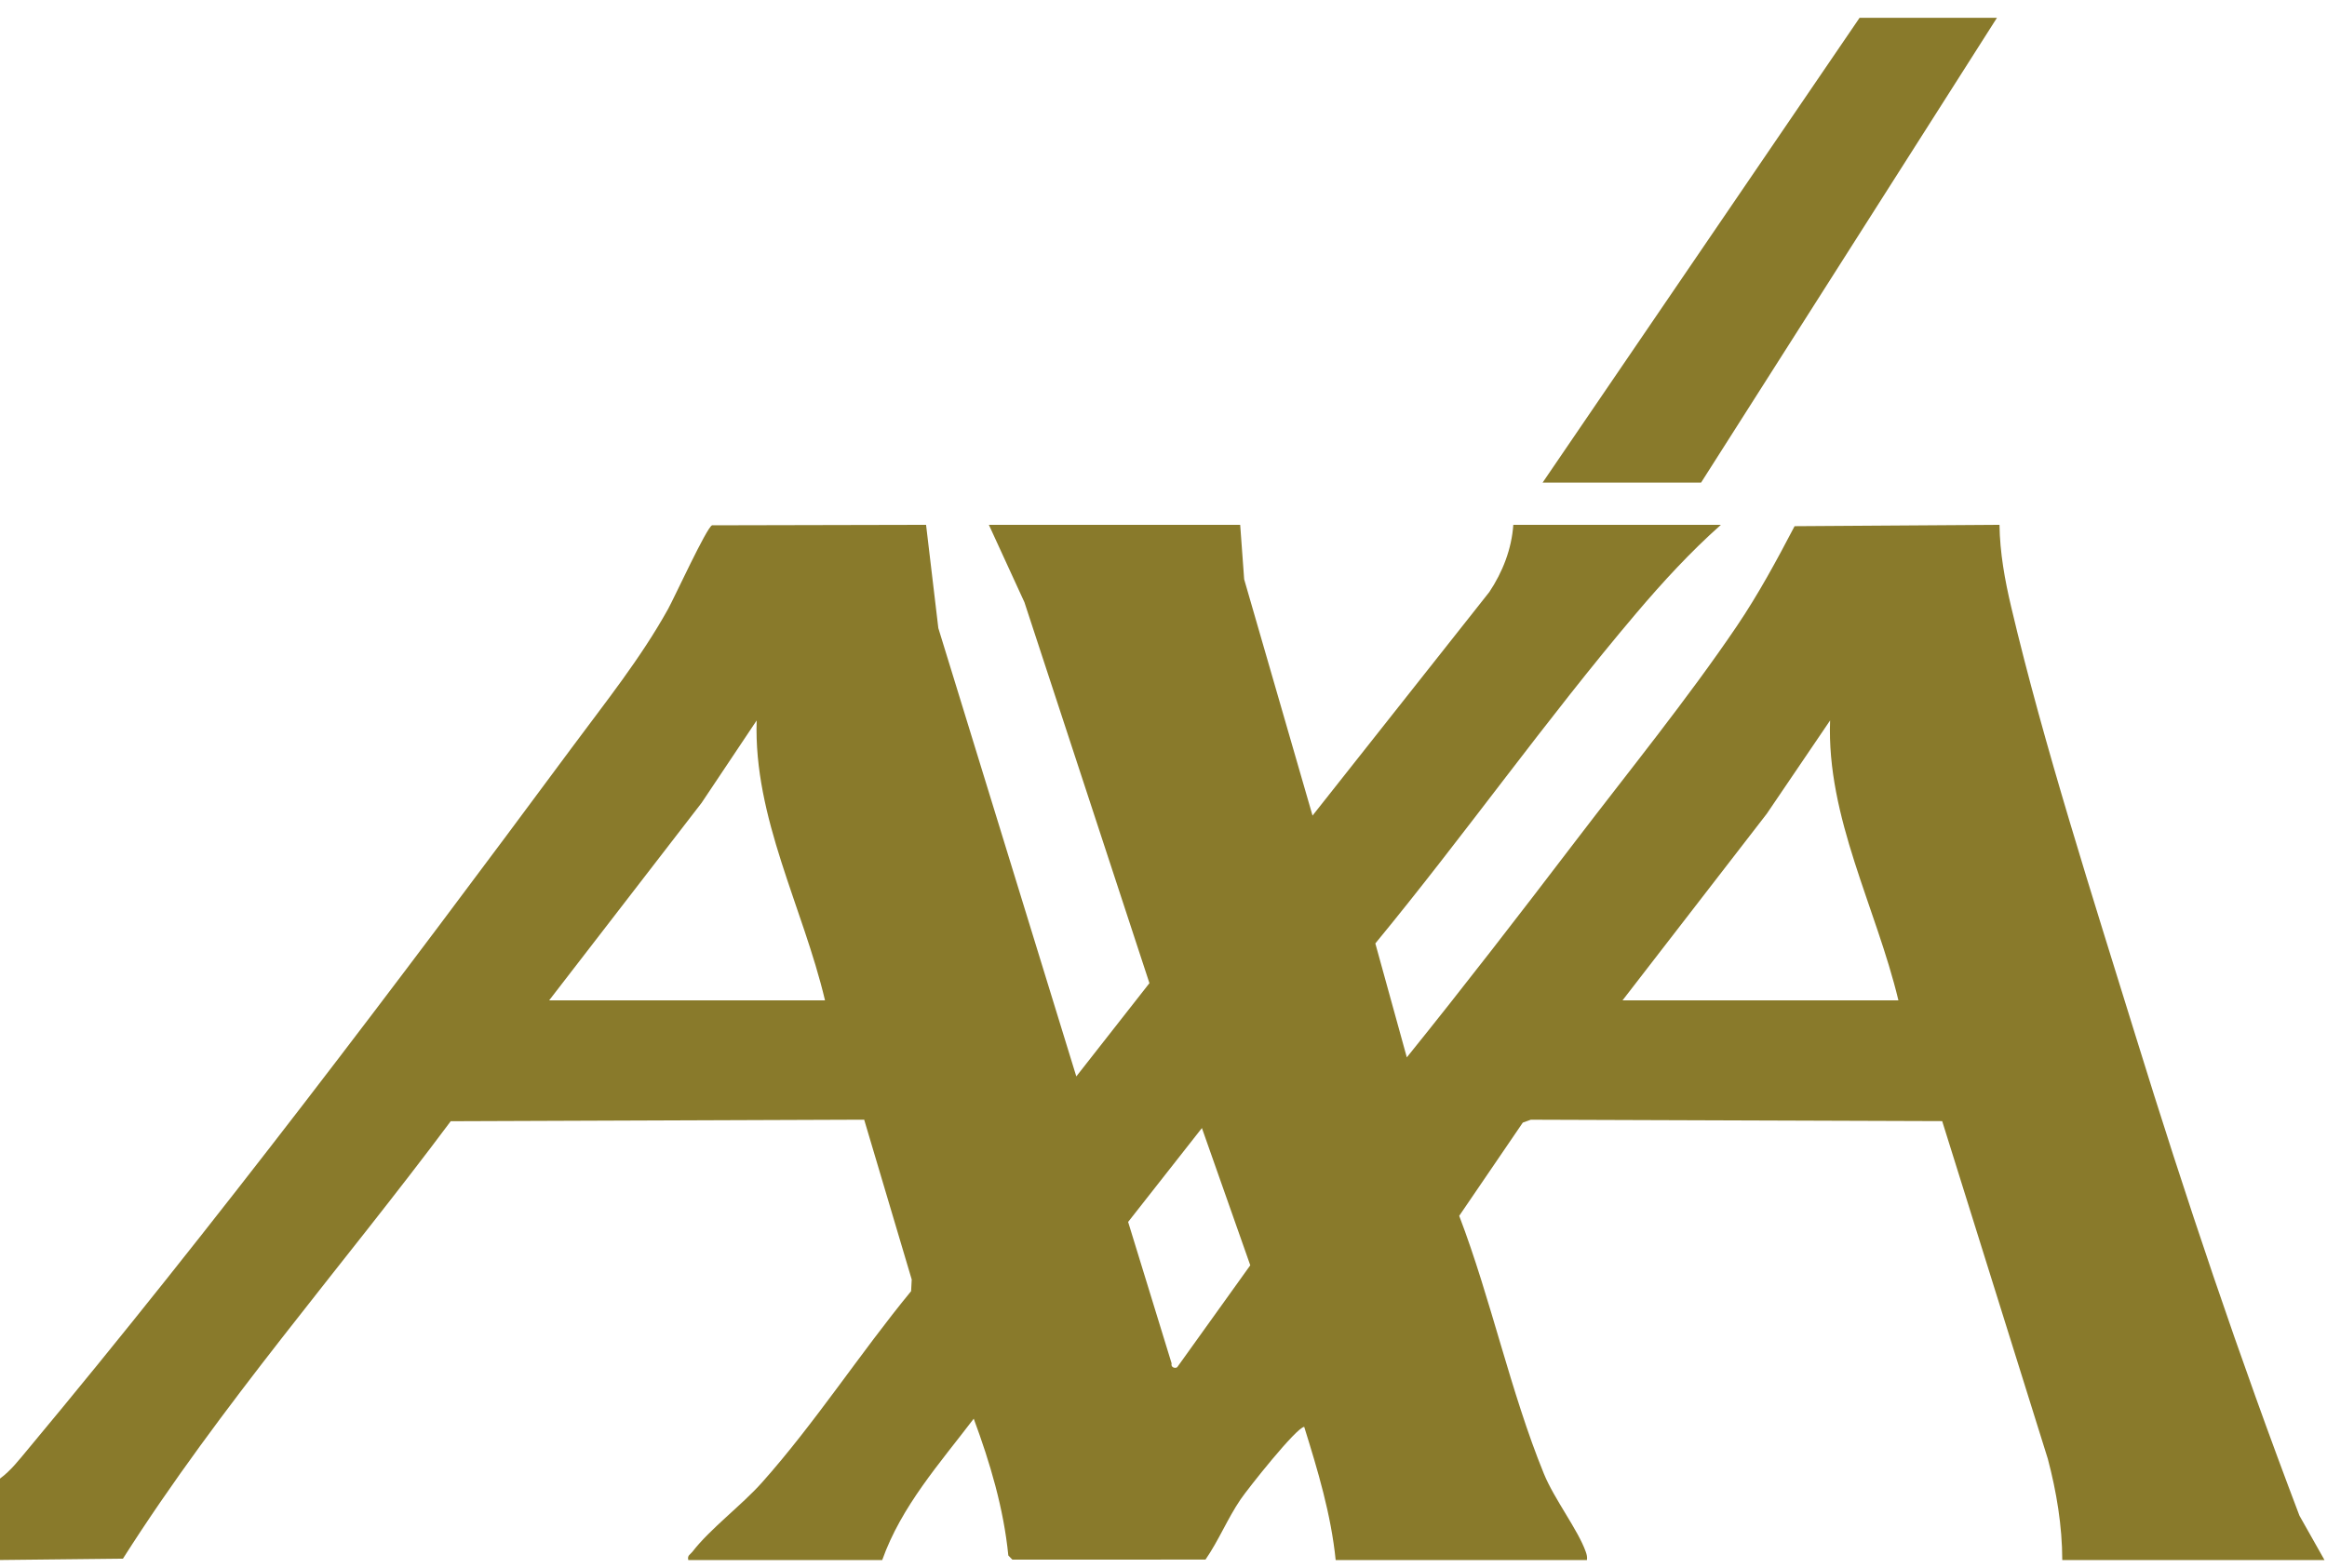 <svg width="89" height="60" viewBox="0 0 89 60" fill="none" xmlns="http://www.w3.org/2000/svg">
<path d="M47.585 22.161L50.2 31.201L56.962 22.648C57.471 21.884 57.815 21.004 57.879 20.079H65.818C64.648 21.118 63.593 22.268 62.582 23.459C59.116 27.545 56.009 31.956 52.602 36.092L53.806 40.451C55.987 37.747 58.112 34.992 60.218 32.23C62.26 29.552 64.551 26.727 66.425 23.958C67.252 22.735 67.953 21.438 68.637 20.13L76.474 20.078C76.488 21.14 76.678 22.189 76.921 23.219C78.165 28.494 80.056 34.375 81.669 39.596C83.576 45.774 85.65 51.944 87.946 57.983L88.904 59.681H78.875C78.872 58.372 78.656 57.073 78.323 55.812L74.282 42.89L58.549 42.836L58.242 42.947L55.81 46.514C57.027 49.7 57.767 53.242 59.05 56.383C59.445 57.351 60.356 58.532 60.649 59.363C60.688 59.471 60.712 59.565 60.695 59.681H51.085C50.908 57.933 50.401 56.253 49.882 54.587C49.589 54.597 47.718 56.963 47.448 57.361C46.943 58.105 46.615 58.928 46.106 59.664L38.72 59.666L38.565 59.507C38.386 57.705 37.868 55.963 37.242 54.274C35.942 55.984 34.475 57.621 33.742 59.681H26.325C26.28 59.5 26.4 59.472 26.48 59.368C27.162 58.483 28.36 57.594 29.143 56.716C31.165 54.448 32.91 51.749 34.847 49.395L34.87 48.949L33.052 42.835L17.238 42.894C13.074 48.477 8.439 53.75 4.702 59.629L0 59.68V56.562L0.004 56.562C0.41 56.264 0.728 55.851 1.047 55.469C8.178 46.918 15.245 37.549 21.879 28.591C23.158 26.864 24.503 25.186 25.549 23.304C25.794 22.862 27.03 20.169 27.234 20.096L35.419 20.078L35.888 24.029L41.165 41.18L43.962 37.612L39.181 23.04L37.821 20.078H47.433L47.585 22.161ZM43.147 46.747L44.81 52.157C44.769 52.322 44.957 52.361 45.027 52.302V52.301L47.819 48.405L45.969 43.155L43.147 46.747ZM26.833 30.715L21.003 38.27H31.554C30.713 34.714 28.817 31.286 28.94 27.562L26.833 30.715ZM67.574 31.13L62.056 38.27H72.608C71.757 34.719 69.857 31.281 69.995 27.562L67.574 31.13ZM76.377 0.681L65.061 18.462H59L71.123 0.681H76.377Z" fill="#897A2B"/>
</svg>
